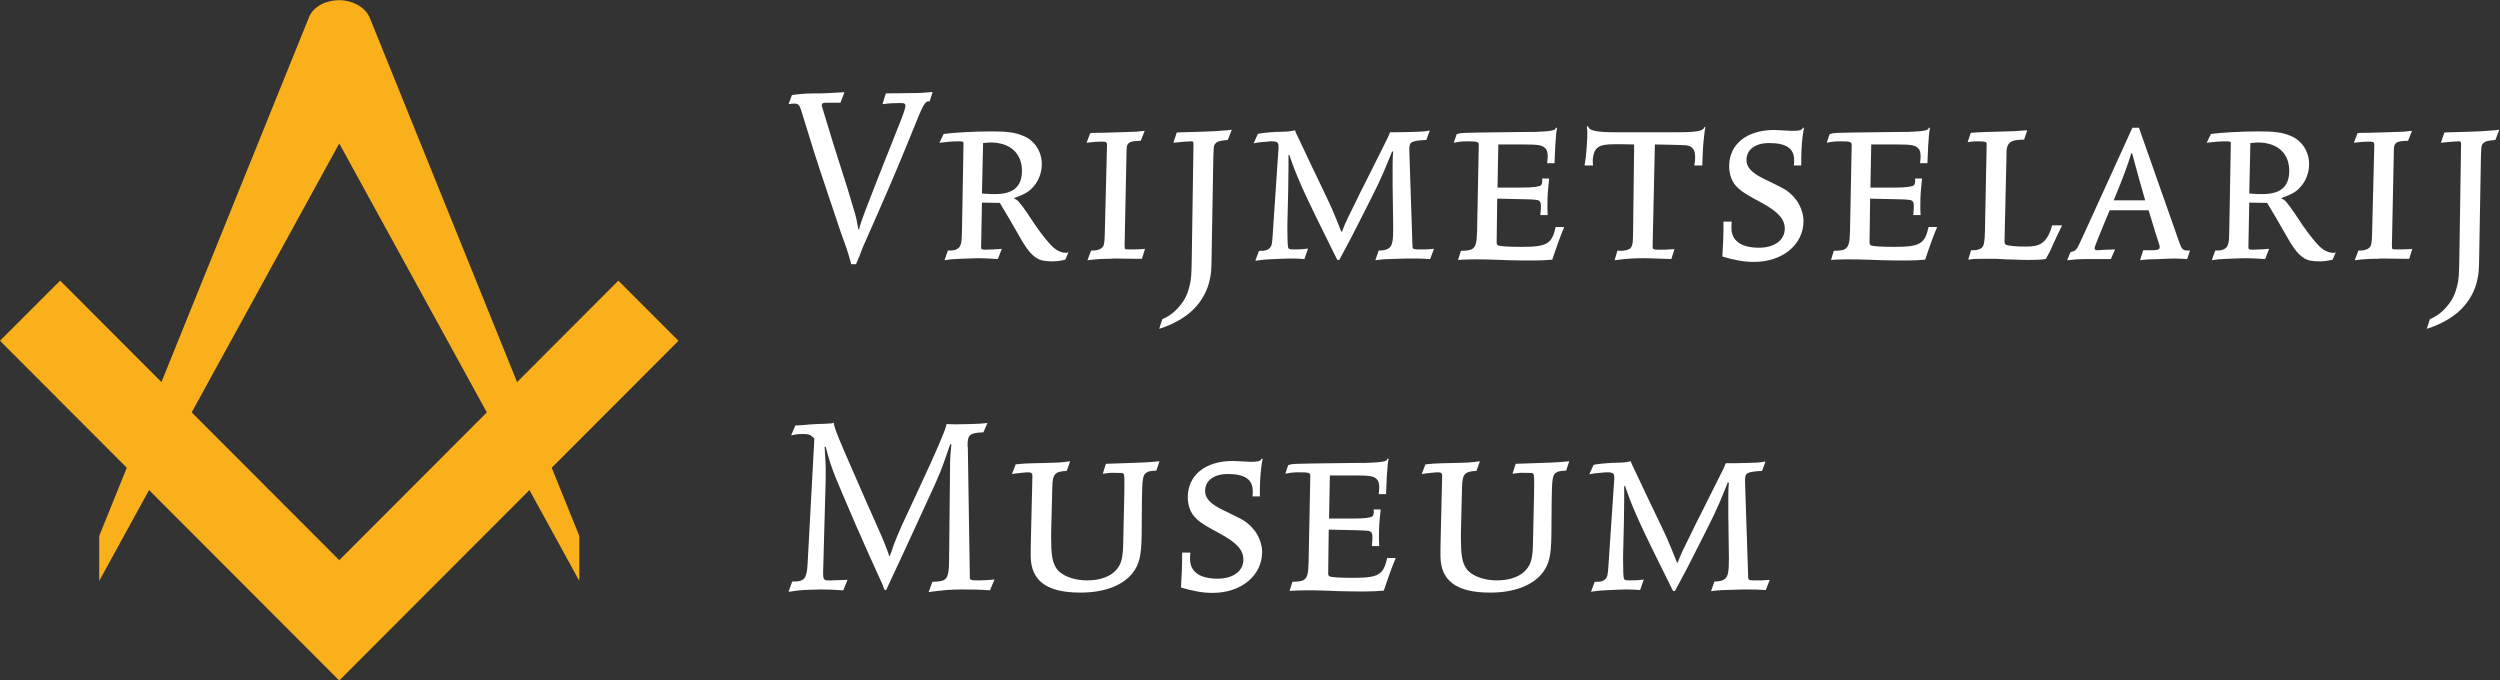 <?xml version="1.0" encoding="UTF-8" standalone="no"?>
<!-- Created with Inkscape (http://www.inkscape.org/) -->

<svg
   version="1.1"
   id="svg2"
   xml:space="preserve"
   width="800"
   height="217.76"
   viewBox="0 0 800 217.76"
   sodipodi:docname="Logo VM_Horizontaal donker bg.eps"
   xmlns:inkscape="http://www.inkscape.org/namespaces/inkscape"
   xmlns:sodipodi="http://sodipodi.sourceforge.net/DTD/sodipodi-0.dtd"
   xmlns="http://www.w3.org/2000/svg"
   xmlns:svg="http://www.w3.org/2000/svg"><rect x="0" y="0" width="800" height="217.76" fill="#333333" stroke="none"/><defs
     id="defs6" /><sodipodi:namedview
     id="namedview4"
     pagecolor="#ffffff"
     bordercolor="#666666"
     borderopacity="1.0"
     inkscape:pageshadow="2"
     inkscape:pageopacity="0.0"
     inkscape:pagecheckerboard="0" /><g
     id="g8"
     inkscape:groupmode="layer"
     inkscape:label="ink_ext_XXXXXX"
     transform="matrix(1.333,0,0,-1.333,0,217.76)"><g
       id="g10"
       transform="scale(0.1)"><path
         d="M 814.422,288.859 460.168,643.645 814.422,1289.17 1168.68,643.637 Z M 1628.79,815.5 1484.45,959.855 1241.31,716.367 887.281,1591.78 c -10.879,25.49 -42.308,41.39 -72.859,41.39 -30.965,0 -62.067,-14.36 -72.856,-41.39 L 387.543,716.383 144.387,959.902 0,815.5 304.371,510.73 238.176,347.051 V 239.129 L 357.84,457.18 814.422,0 1271,457.199 1390.67,239.129 v 107.922 l -66.2,163.699 304.32,304.75"
         style="fill:#f9b01a;fill-opacity:1;fill-rule:nonzero;stroke:none"
         id="path12" /><path
         d="m 2376.51,216.469 -9.56,0.679 c -20.43,1.372 -40.86,1.372 -58.56,1.372 -26.57,0 -42.22,-1.372 -79.03,-6.149 l 8.87,24.527 c 19.07,0.68 25.89,2.043 31.3,6.821 6.15,5.461 8.88,17.703 8.88,47 l 2.05,198.883 c 0,29.25 0,42.898 2.73,69.429 l 0.68,7.508 -2.73,0.68 -4.78,-13.598 c -15.65,-45.641 -19.75,-57.242 -47.68,-117.16 l -58.56,-127.359 -42.9,-91.954 h -3.42 c -1.36,2.731 -2.04,4.782 -2.73,6.141 -2.73,8.152 -4.78,12.922 -6.09,14.973 l -27.26,59.918 c -4.09,8.879 -14.33,32.718 -31.35,70.851 -21.11,48.36 -38.12,88.539 -51.04,119.891 -9.56,23.789 -15.7,42.898 -23.16,72.16 h -2.73 c 0.68,-4.781 0.68,-8.832 0.68,-11.562 0,-5.461 2.05,-19.75 2.05,-42.899 v -18.391 -4.089 l -6.15,-222.719 v -6.141 c 0,-12.242 2.73,-14.972 12.24,-14.972 h 6.83 l 39.49,1.371 -10.19,-25.211 c -20.43,1.363 -35.45,2.051 -53.83,2.051 -9.5,0 -19.06,-0.688 -27.93,-0.688 -20.43,-0.684 -28.57,-2.043 -49.69,-4.773 l 8.83,24.519 h 3.41 c 25.89,0 31.35,7.512 33.4,40.172 l 16.33,302.391 c -7.51,9.558 -12.97,11.597 -27.25,11.597 -10.19,0 -18.38,-0.679 -28.62,-3.406 l 10.24,23.84 c 6.14,0 10.19,0.68 13.6,0.68 5.46,0 18.38,2.046 37.49,2.726 l 18.38,0.692 12.24,0.679 c 5.46,0 6.83,0.68 10.24,2.051 0.68,-4.102 1.37,-6.828 2.05,-8.879 2.68,-10.922 12.24,-34.031 35.4,-87.172 l 40.17,-91.961 32.03,-72.148 c 9.51,-21.16 19.75,-47 23.84,-59.969 h 1.37 l 2,5.457 c 2.05,4.774 3.41,9.551 4.78,13.602 2.04,6.832 6.14,16.379 10.92,28.621 4.78,11.597 8.82,20.429 11.55,26.57 l 40.18,86.488 31.35,68.121 c 11.55,25.891 21.11,47.68 28.62,66.739 2.68,7.461 4.73,11.562 6.78,21.109 7.5,0 11.6,-0.68 22.47,-0.68 7.51,0 18.38,0.68 32.03,0.68 23.16,0.692 27.89,0.692 43.59,2.731 l -9.55,-22.469 c -32.67,-1.371 -38.13,-5.461 -38.13,-32.031 l 0.68,-4.778 4.78,-311.211 c 0,-6.832 2.73,-7.511 21.11,-7.511 12.24,0 19.75,0.679 38.13,2.05 l -10.87,-25.89"
         style="fill:#ffffff;fill-opacity:1;fill-rule:nonzero;stroke:none"
         id="path14" /><path
         d="m 2776.01,503.879 c -12.92,-0.68 -19.06,-1.359 -23.84,-4.77 -8.82,-5.461 -10.19,-15.648 -10.87,-66.07 l -0.69,-84.437 c -0.68,-49.051 -5.46,-69.481 -21.11,-89.911 -23.84,-30.621 -68.11,-47.679 -126.03,-47.679 -81.03,0 -119.16,28.617 -119.16,88.539 0,9.551 0,25.89 0.68,49.051 l 3.42,143 c 0,6.136 -2.73,8.187 -10.93,8.187 h -1.36 c -7.46,-0.68 -17.02,-1.367 -27.21,-2.73 l -9.55,-1.368 8.87,23.161 c 17.7,2.046 23.79,2.046 42.91,2.73 l 31.3,0.688 c 25.2,0.679 34.08,0.679 56.55,4.089 l -8.19,-23.16 c -28.62,-1.359 -34.03,-7.508 -34.71,-39.488 l -2.73,-109.652 V 343.82 c 0,-40.859 2.73,-58.558 11.55,-72.84 10.92,-18.429 40.86,-30.671 74.94,-30.671 32.67,0 58.56,10.191 72.16,27.941 10.24,12.922 13.65,27.891 14.33,59.238 l 2.74,123.934 c 0.68,38.859 0,42.906 -2.74,45.637 -1.36,1.363 -6.14,1.363 -15.69,1.363 -6.1,0 -12.93,0.687 -22.43,-0.684 l -10.92,-1.359 7.5,23.84 21.12,0.679 c 55.82,2.051 76.93,2.051 107.6,5.461 l -7.51,-22.48"
         style="fill:#ffffff;fill-opacity:1;fill-rule:nonzero;stroke:none"
         id="path16" /><path
         d="m 3006.68,441.922 c 0.68,5.41 0.68,7.457 0.68,12.918 0,27.93 -19.06,40.851 -59.92,40.851 -33.4,0 -54.51,-15.652 -54.51,-40.851 0,-17.02 12.29,-30.621 41.59,-44.961 l 37.44,-18.379 c 19.75,-9.551 29.94,-19.059 40.18,-31.98 10.87,-15.02 17.7,-33.399 17.7,-51.098 0,-56.551 -50.42,-98.102 -118.48,-98.102 -23.84,0 -47.69,4.102 -76.3,12.969 2.04,36.082 2.73,44.961 2.73,83.77 h 19.74 c -0.68,-7.508 -0.68,-10.918 -0.68,-15.649 0,-29.988 23.16,-47 66.06,-47 37.45,0 61.97,18.379 61.97,45.629 0,22.481 -14.97,40.18 -55.14,61.973 l -21.11,11.558 c -22.48,12.282 -33.4,20.418 -42.22,30.66 -9.56,11.559 -15.02,27.942 -15.02,45.641 0,53.09 42.22,87.168 108.29,87.168 4.77,0 10.92,-0.68 27.25,-1.359 l 13.65,-0.68 h 4.73 c 15.02,0 21.8,2.039 23.16,7.5 h 2.73 c -2.05,-10.23 -2.73,-13.648 -4.09,-26.57 -2.05,-20.43 -2.74,-33.399 -2.74,-64.008 h -17.69"
         style="fill:#ffffff;fill-opacity:1;fill-rule:nonzero;stroke:none"
         id="path18" /><path
         d="m 3350.5,294.09 c -1.36,-4.051 -2.73,-7.461 -4.09,-10.192 -2.68,-6.828 -8.83,-21.796 -16.34,-44.269 l -8.14,-23.84 c -18.43,-1.367 -23.84,-2.051 -45.63,-2.051 -12.29,0 -38.86,0 -58.61,0.684 l -37.44,1.367 c -13.61,0.68 -35.4,0.68 -47,0.68 -18.38,0 -22.48,-0.68 -37.45,-1.367 l 6.83,21.796 c 17.01,0.68 21.11,1.364 26.52,4.09 8.87,5.461 11.61,14.293 12.29,42.231 l 4.09,208.383 c 0,6.82 -4.09,8.187 -25.89,8.187 -14.33,0 -21.11,-0.68 -34.08,-3.41 l 6.83,20.43 c 2.05,0.679 3.41,1.363 4.09,1.363 6.15,2.047 16.34,2.047 49.74,2.726 l 51.73,0.684 57.24,0.688 c 18.38,0 30.61,0 37.44,0.679 16.33,0.68 27.25,2.051 33.35,4.09 2.73,1.371 4.09,2.731 4.78,5.461 h 2.73 c -0.69,-5.461 -1.37,-6.82 -2.05,-12.961 -2.05,-21.801 -2.73,-36.769 -4.1,-72.207 h -17.69 c 0.68,7.508 1.36,10.918 1.36,15.699 0,11.551 -2.05,17.008 -6.82,21.11 -6.78,6.14 -14.97,8.14 -49.69,8.14 h -49.73 -12.28 l -2,-103.511 h 23.79 34.08 c 27.25,0 42.22,2.05 46.32,5.46 2.05,2.051 3.41,6.149 3.41,11.559 0,1.359 -0.68,2.731 -0.68,4.781 h 17.01 l -2.04,-21.121 c -2.05,-19.058 -2.05,-34.027 -2.05,-44.949 0,-4.781 0,-12.238 0.68,-21.789 h -17.7 c 1.37,14.328 1.37,16.328 1.37,21.109 0,8.192 -1.37,11.602 -4.78,13.649 -3.41,2.051 -9.56,2.679 -36.76,3.363 l -63.34,1.367 -1.36,-104.867 c 0,-3.422 0.68,-5.461 3.36,-7.461 5.46,-2.051 24.53,-3.422 55.88,-3.422 61.28,0 73.57,6.781 82.39,47.641 h 20.43"
         style="fill:#ffffff;fill-opacity:1;fill-rule:nonzero;stroke:none"
         id="path20" /><path
         d="m 3759.66,503.879 c -12.92,-0.68 -19.06,-1.359 -23.84,-4.77 -8.82,-5.461 -10.19,-15.648 -10.87,-66.07 l -0.68,-84.437 c -0.69,-49.051 -5.46,-69.481 -21.11,-89.911 -23.85,-30.621 -68.12,-47.679 -126.04,-47.679 -81.03,0 -119.16,28.617 -119.16,88.539 0,9.551 0,25.89 0.68,49.051 l 3.42,143 c 0,6.136 -2.73,8.187 -10.92,8.187 h -1.37 c -7.46,-0.68 -17.02,-1.367 -27.21,-2.73 l -9.55,-1.368 8.87,23.161 c 17.7,2.046 23.84,2.046 42.91,2.73 l 31.3,0.688 c 25.21,0.679 34.08,0.679 56.56,4.089 l -8.2,-23.16 c -28.62,-1.359 -34.03,-7.508 -34.71,-39.488 l -2.73,-109.652 V 343.82 c 0,-40.859 2.73,-58.558 11.56,-72.84 10.92,-18.429 40.85,-30.671 74.93,-30.671 32.67,0 58.56,10.191 72.16,27.941 10.24,12.922 13.65,27.891 14.34,59.238 l 2.73,123.934 c 0.68,38.859 0,42.906 -2.73,45.637 -1.37,1.363 -6.15,1.363 -15.7,1.363 -6.1,0 -12.92,0.687 -22.48,-0.684 l -10.87,-1.359 7.51,23.84 21.11,0.679 c 55.82,2.051 76.93,2.051 107.6,5.461 l -7.51,-22.48"
         style="fill:#ffffff;fill-opacity:1;fill-rule:nonzero;stroke:none"
         id="path22" /><path
         d="m 4238.93,217.148 c -19.06,1.372 -29.98,1.372 -44.95,1.372 -8.19,0 -19.06,0 -32.03,-0.688 -27.89,-0.684 -34.03,-0.684 -54.46,-3.41 l 8.14,23.156 c 12.29,0 20.48,2.051 25.89,6.832 6.83,6.09 8.87,17.012 8.87,46.309 v 5.422 l -1.36,98.781 v 12.918 39.492 c 0,15.008 0.68,17.738 1.36,27.93 h -2.73 l -5.46,-13.602 c -21.79,-54.512 -31.3,-72.211 -62.65,-134.172 -27.94,-55.828 -34.03,-66.75 -58.55,-112.386 h -4.78 l -30.67,61.968 c -13.6,27.258 -26.52,53.828 -39.49,81.078 -21.11,44.961 -31.99,70.801 -42.91,102.832 l -2.05,6.141 h -2.04 V 437.82 l -0.69,-56.558 -1.99,-81.711 v -9.512 c 0,-27.25 0.63,-41.539 1.99,-45.629 1.37,-3.422 4.78,-4.101 12.97,-4.101 10.88,0 19.07,0 34.72,2.05 l -8.83,-25.211 -8.87,0.684 c -12.24,0.688 -20.43,0.688 -26.57,0.688 -5.41,0 -12.92,-0.688 -21.8,-0.688 -30.62,-1.363 -38.12,-1.363 -60.6,-4.773 l 8.87,23.839 h 5.41 c 9.56,0 16.39,2.043 20.43,6.821 4.78,4.781 5.46,10.191 6.83,27.941 l 14.33,212.481 v 3.41 c 0,9.508 -3.41,12.238 -17.06,12.238 -3.41,0 -6.78,0 -10.19,-0.68 -15.7,-1.371 -19.75,-1.371 -32.72,-4.097 l 10.24,22.476 c 2.73,0.684 4.78,1.364 6.78,1.364 6.83,1.367 22.48,2.73 34.08,3.418 l 21.11,0.679 c 8.88,0 19.07,1.36 27.26,3.41 1.36,-4.777 2.04,-6.14 6.77,-15.648 l 34.77,-73.57 31.98,-66.75 c 4.1,-8.871 8.87,-18.379 13.65,-29.301 8.83,-21.11 13.6,-31.301 23.84,-57.871 h 2 c 4.78,13.601 7.51,20.422 22.48,50.41 19.11,39.492 30.67,62.652 34.08,68.793 l 47.68,95.316 c 4.1,7.512 6.1,12.293 10.88,23.844 21.11,0 27.93,0 51.09,0.688 23.16,0.679 28.62,0.679 44.27,3.41 l -8.19,-22.481 c -36.08,-2.051 -40.86,-4.777 -40.86,-21.109 v -7.508 l 7.51,-226.762 c 0,-6.14 2.73,-7.511 13.6,-7.511 h 17.7 l 20.43,1.371 -9.51,-24.532"
         style="fill:#ffffff;fill-opacity:1;fill-rule:nonzero;stroke:none"
         id="path24" /><path
         d="m 2231.41,1389.68 c -1.32,0.69 -2,0.69 -3.37,0.69 -6.14,0 -12.28,-9.56 -24.52,-39.55 l -25.21,-61.96 c -33.4,-81.72 -51.78,-123.26 -78.35,-183.86 l -28.57,-64.7 c -1.36,-4.1 -4.78,-12.29 -8.87,-23.16 -2.05,-4.1 -4.1,-9.56 -7.46,-17.699 h -11.61 c -4.09,14.969 -7.51,27.199 -10.87,36.759 l -15.02,42.23 c -6.77,19.74 -16.33,49.04 -29.25,87.17 -15.7,46.32 -27.25,81.72 -34.76,105.56 l -30.62,98.78 c -3.41,11.55 -7.51,14.97 -15.02,14.97 -4.73,0 -8.14,0 -14.97,-1.37 l 8.19,21.8 c 12.93,2.04 32.67,4.09 53.1,4.09 h 17.7 c 5.46,0 15.02,0.68 29.3,1.36 5.46,0.69 14.29,0.69 25.89,1.37 l -9.56,-25.21 h -36.08 c -6.14,0 -8.87,-2.04 -8.87,-6.14 0,-1.36 0.68,-2.73 1.37,-5.46 l 26.57,-87.18 13.6,-42.9 17.75,-55.83 c 4.04,-12.28 8.14,-26.57 12.92,-42.9 6.82,-23.16 9.55,-28.62 13.6,-51.78 l 2.05,-11.56 h 2.05 c 0.68,4.1 1.36,6.78 2.04,8.83 4.1,13.65 13.66,39.54 41.54,110.33 l 58.61,147.78 c 4.05,10.24 8.82,24.53 8.82,28.62 0,6.15 -2.04,7.51 -12.92,7.51 -14.33,0 -26.57,-0.68 -42.22,-2.73 l 8.14,25.89 c 23.85,0 42.23,0.68 54.51,0.68 29.26,0 36.08,0.68 57.88,2.73 l -7.51,-23.16"
         style="fill:#ffffff;fill-opacity:1;fill-rule:nonzero;stroke:none"
         id="path26" /><path
         d="m 2388.6,1167.65 c 43.58,0 64.7,17.7 64.7,55.82 0,42.23 -28.62,68.12 -75.58,68.12 -3.41,0 -8.87,-0.69 -17.74,-1.37 l -2.68,-121.2 c 17.69,-1.37 22.42,-1.37 31.3,-1.37 z m 168.89,-157.34 c -14.29,-3.41 -20.43,-4.09 -32.67,-4.09 -8.87,0 -15.65,0.68 -22.48,2.05 -17.69,4.09 -32.71,19.06 -50.41,49.73 l -30.62,53.09 -21.11,35.45 -42.9,0.68 -2.05,-106.92 c 0,-4.78 1.36,-6.14 9.51,-6.14 l 19.74,0.68 20.43,1.36 -9.51,-24.52 c -22.47,1.36 -32.71,2.05 -45.63,2.05 -9.56,0 -23.84,-0.69 -43.59,-1.37 -21.11,-0.68 -25.21,-1.36 -38.81,-3.41 l 8.14,23.16 c 15.02,0 19.07,1.36 24.53,5.46 2.73,2.04 4.77,4.78 5.46,7.46 3.41,7.51 3.41,14.33 4.09,51.1 l 3.42,192.73 v 0.68 c 0,4.09 -1.37,4.78 -12.29,4.78 -14.29,0 -29.3,-1.37 -45.64,-3.42 l 10.24,21.12 c 23.84,3.41 74.89,6.14 115.07,6.14 35.44,0 55.19,-2.05 74.93,-10.24 27.94,-10.87 45.64,-37.44 45.64,-68.75 0,-18.43 -6.83,-38.17 -19.06,-52.46 -11.61,-13.6 -21.12,-19.06 -47.69,-28.62 v -0.68 c 5.46,-2.73 7.51,-4.05 10.88,-7.46 5.46,-6.14 12.28,-15.02 21.79,-29.3 l 19.11,-28.62 c 2.68,-4.05 7.46,-10.19 12.24,-17.02 18.38,-23.84 27.25,-34.03 37.44,-40.85 6.15,-4.1 15.7,-7.52 22.48,-7.52 2.73,0 3.41,0 6.83,1.37 l -7.51,-17.7"
         style="fill:#ffffff;fill-opacity:1;fill-rule:nonzero;stroke:none"
         id="path28" /><path
         d="m 2741.25,1012.36 h -12.97 c -23.16,0 -40.18,0.68 -51.05,0.68 -3.41,0 -7.51,0 -10.92,-0.68 -21.79,0 -31.3,-0.68 -55.82,-3.41 l 8.82,23.16 h 4.78 c 10.24,0 19.06,3.41 23.16,8.87 3.41,4.05 4.09,10.87 4.78,27.21 l 5.46,217.25 v 0.69 c 0,6.14 -2.05,7.5 -12.97,7.5 -10.88,0 -19.07,-0.68 -36.08,-2.73 l 8.82,23.16 c 7.51,0.69 8.19,0.69 19.75,0.69 h 4.09 c 2.73,0 18.39,0.68 47,1.36 22.48,0.68 36.08,1.37 40.86,1.37 4.1,0.68 10.92,1.36 19.07,2.04 l -9.51,-23.84 c -16.33,-0.68 -21.11,-1.36 -25.21,-3.41 -6.14,-2.73 -8.87,-8.14 -8.87,-18.38 l -4.73,-230.18 v -0.68 c 0,-2.73 0.68,-5.46 0.68,-6.14 1.32,-2.05 2.68,-2.05 10.19,-2.05 h 10.92 c 10.19,0 16.34,0.68 18.38,0.68 2.05,0 4.78,0 8.83,0.68 l -7.46,-23.84"
         style="fill:#ffffff;fill-opacity:1;fill-rule:nonzero;stroke:none"
         id="path30" /><path
         d="m 2790.2,867.313 c 18.38,8.14 31.3,18.378 43.59,34.031 10.87,12.922 17.7,27.937 21.79,45.636 4.1,15.649 4.78,26.571 5.46,72.21 l 4.05,268.3 v 0.68 c 0,5.46 -0.68,6.15 -6.78,6.15 -5.46,0 -24.52,-1.37 -41.54,-3.42 l 8.14,24.53 c 4.78,0 8.88,0.68 11.61,0.68 2.73,0 11.55,0 27.25,0.68 l 23.8,0.69 c 23.15,0.68 33.39,1.36 49.73,2.73 9.55,0.68 12.28,0.68 19.74,2.04 l -9.5,-24.52 -5.47,-0.68 c -12.28,-1.37 -17.01,-2.05 -22.47,-6.15 -1.37,-1.36 -2.73,-2.73 -4.1,-4.77 -2.05,-5.42 -2.05,-7.46 -2.73,-27.89 l -4.09,-234.32 c -0.69,-38.131 -0.69,-45.592 -4.73,-62.654 -4.78,-22.477 -15.7,-43.59 -29.99,-60.606 -20.43,-24.523 -51.09,-43.586 -91.27,-56.508 l 7.51,23.161"
         style="fill:#ffffff;fill-opacity:1;fill-rule:nonzero;stroke:none"
         id="path32" /><path
         d="m 3433.05,1011.68 c -19.07,1.36 -29.99,1.36 -44.96,1.36 -8.19,0 -19.06,0 -32.03,-0.68 -27.89,-0.68 -34.03,-0.68 -54.46,-3.41 l 8.14,23.16 c 12.29,0 20.48,2.05 25.89,6.82 6.83,6.1 8.88,17.02 8.88,46.32 v 5.41 l -1.37,98.78 v 12.92 39.5 c 0,15.01 0.68,17.74 1.37,27.93 h -2.73 l -5.46,-13.6 c -21.8,-54.51 -31.31,-72.21 -62.66,-134.18 -27.93,-55.82 -34.03,-66.74 -58.55,-112.38 h -4.78 l -30.67,61.97 c -13.6,27.26 -26.52,53.83 -39.49,81.08 -21.11,44.95 -31.98,70.79 -42.9,102.83 l -2.05,6.14 h -2.05 v -29.3 l -0.68,-56.56 -2,-81.72 v -9.5 c 0,-27.26 0.68,-41.54 2,-45.64 1.36,-3.41 4.78,-4.09 12.97,-4.09 10.87,0 19.06,0 34.71,2.05 l -8.82,-25.21 -8.88,0.68 c -12.24,0.68 -20.43,0.68 -26.57,0.68 -5.41,0 -12.92,-0.68 -21.79,-0.68 -30.62,-1.36 -38.13,-1.36 -60.61,-4.78 l 8.88,23.85 h 5.41 c 9.55,0 16.38,2.04 20.43,6.82 4.77,4.78 5.46,10.19 6.82,27.94 l 14.29,212.48 v 3.41 c 0,9.51 -3.37,12.24 -17.02,12.24 -3.41,0 -6.78,0 -10.19,-0.69 -15.7,-1.36 -19.74,-1.36 -32.71,-4.09 l 10.24,22.48 c 2.73,0.68 4.77,1.36 6.77,1.36 6.83,1.37 22.48,2.73 34.08,3.41 l 21.11,0.69 c 8.88,0 19.07,1.36 27.26,3.41 1.36,-4.78 2.05,-6.14 6.78,-15.65 l 34.76,-73.58 31.98,-66.74 c 4.1,-8.87 8.88,-18.38 13.65,-29.3 8.83,-21.12 13.61,-31.31 23.85,-57.88 h 2.04 c 4.73,13.6 7.46,20.43 22.43,50.42 19.11,39.49 30.67,62.65 34.08,68.79 l 47.69,95.32 c 4.09,7.51 6.09,12.28 10.87,23.84 21.11,0 27.93,0 51.09,0.68 23.16,0.69 28.62,0.69 44.27,3.42 l -8.19,-22.48 c -36.08,-2.05 -40.86,-4.78 -40.86,-21.11 v -7.51 l 7.51,-226.76 c 0,-6.15 2.73,-7.51 13.61,-7.51 h 17.7 l 20.42,1.36 -9.5,-24.52"
         style="fill:#ffffff;fill-opacity:1;fill-rule:nonzero;stroke:none"
         id="path34" /><path
         d="m 3754.93,1088.61 c -1.36,-4.04 -2.73,-7.45 -4.09,-10.18 -2.68,-6.83 -8.83,-21.8 -16.33,-44.27 l -8.15,-23.85 c -18.43,-1.36 -23.84,-2.04 -45.63,-2.04 -12.29,0 -38.86,0 -58.61,0.68 l -37.44,1.36 c -13.6,0.69 -35.4,0.69 -47,0.69 -18.38,0 -22.48,-0.69 -37.45,-1.37 l 6.83,21.8 c 17.01,0.68 21.11,1.36 26.52,4.09 8.88,5.46 11.61,14.28 12.29,42.22 l 4.09,208.39 c 0,6.82 -4.09,8.19 -25.89,8.19 -14.33,0 -21.11,-0.69 -34.08,-3.42 l 6.83,20.43 c 2.05,0.69 3.41,1.37 4.1,1.37 6.14,2.05 16.33,2.05 49.73,2.73 l 51.73,0.68 57.24,0.68 c 18.38,0 30.61,0 37.44,0.69 16.33,0.68 27.26,2.04 33.35,4.09 2.73,1.37 4.1,2.73 4.78,5.46 h 2.73 c -0.68,-5.46 -1.37,-6.82 -2.05,-12.97 -2.05,-21.79 -2.73,-36.76 -4.1,-72.2 h -17.69 c 0.68,7.5 1.36,10.92 1.36,15.69 0,11.56 -2.05,17.02 -6.82,21.12 -6.78,6.14 -14.97,8.14 -49.69,8.14 h -49.73 -12.28 l -2,-103.51 h 23.79 34.08 c 27.25,0 42.22,2.05 46.32,5.46 2.05,2.05 3.41,6.14 3.41,11.56 0,1.36 -0.68,2.73 -0.68,4.77 h 17.01 l -2.04,-21.11 c -2.05,-19.06 -2.05,-34.03 -2.05,-44.95 0,-4.78 0,-12.24 0.68,-21.8 h -17.7 c 1.37,14.34 1.37,16.34 1.37,21.12 0,8.19 -1.37,11.6 -4.78,13.65 -3.41,2.05 -9.56,2.68 -36.76,3.36 l -63.34,1.37 -1.36,-104.88 c 0,-3.41 0.68,-5.46 3.41,-7.46 5.41,-2.04 24.48,-3.41 55.83,-3.41 61.28,0 73.57,6.78 82.4,47.63 h 20.42"
         style="fill:#ffffff;fill-opacity:1;fill-rule:nonzero;stroke:none"
         id="path36" /><path
         d="m 4012.22,1011.68 -18.38,0.68 c -23.84,0.68 -34.72,1.37 -45.64,1.37 -26.57,0 -39.49,-0.69 -72.2,-4.78 l 6.82,23.16 c 3.41,0 5.46,-0.68 6.83,-0.68 9.5,0 18.38,2.04 22.47,4.77 5.42,4.1 8.15,10.87 8.15,31.3 l 2.73,219.31 -34.72,0.68 h -6.82 c -26.58,0 -37.45,-2.05 -44.96,-7.46 -8.14,-5.46 -12.92,-17.07 -12.92,-34.76 0,-2.73 0.69,-4.73 0.69,-8.83 h -20.43 c 1.36,7.46 2.04,12.92 2.68,17.02 2.05,17.7 4.09,45.63 4.09,62.65 0,4.1 -0.68,7.51 -1.36,14.28 h 3.41 c 1.37,-10.18 19.06,-14.28 65.38,-14.28 h 145.1 c 50.37,0 66.07,2.73 68.06,12.29 h 2.73 c -1.36,-8.19 -2.04,-10.92 -2.73,-19.11 -1.99,-17.02 -3.36,-28.58 -4.73,-72.85 h -19.06 c 1.32,7.46 2,10.88 2,18.38 0,10.88 -1.37,17.02 -5.41,21.8 -3.41,4.77 -7.51,6.83 -15.7,8.19 -8.83,0.63 -13.6,0.63 -38.81,1.32 l -36.76,0.68 -5.46,-244.46 v -0.69 c 0,-6.82 2.04,-7.5 17.01,-7.5 8.88,0 17.07,0 35.45,1.36 l -7.51,-23.84"
         style="fill:#ffffff;fill-opacity:1;fill-rule:nonzero;stroke:none"
         id="path38" /><path
         d="m 4306.32,1236.44 c 0.68,5.42 0.68,7.46 0.68,12.92 0,27.94 -19.07,40.86 -59.92,40.86 -33.4,0 -54.51,-15.65 -54.51,-40.86 0,-17.01 12.28,-30.61 41.59,-44.95 l 37.44,-18.38 c 19.75,-9.56 29.94,-19.07 40.18,-31.98 10.87,-15.02 17.69,-33.4 17.69,-51.1 0,-56.56 -50.41,-98.1 -118.47,-98.1 -23.84,0 -47.69,4.1 -76.31,12.97 2.05,36.08 2.73,44.95 2.73,83.77 h 19.75 c -0.68,-7.52 -0.68,-10.93 -0.68,-15.66 0,-29.98 23.16,-47 66.06,-47 37.45,0 61.97,18.38 61.97,45.64 0,22.48 -14.97,40.17 -55.14,61.97 l -21.11,11.55 c -22.48,12.29 -33.4,20.43 -42.23,30.67 -9.55,11.56 -15.01,27.94 -15.01,45.63 0,53.1 42.22,87.18 108.28,87.18 4.78,0 10.93,-0.68 27.26,-1.36 l 13.65,-0.69 h 4.73 c 15.02,0 21.79,2.05 23.16,7.51 h 2.73 c -2.05,-10.24 -2.73,-13.65 -4.1,-26.57 -2.04,-20.43 -2.73,-33.4 -2.73,-64.02 h -17.69"
         style="fill:#ffffff;fill-opacity:1;fill-rule:nonzero;stroke:none"
         id="path40" /><path
         d="m 4650.14,1088.61 c -1.36,-4.04 -2.73,-7.45 -4.09,-10.18 -2.68,-6.83 -8.83,-21.8 -16.34,-44.27 l -8.14,-23.85 c -18.43,-1.36 -23.84,-2.04 -45.63,-2.04 -12.29,0 -38.86,0 -58.61,0.68 l -37.44,1.36 c -13.61,0.69 -35.4,0.69 -47,0.69 -18.39,0 -22.48,-0.69 -37.45,-1.37 l 6.83,21.8 c 17.01,0.68 21.11,1.36 26.52,4.09 8.87,5.46 11.6,14.28 12.29,42.22 l 4.09,208.39 c 0,6.82 -4.09,8.19 -25.89,8.19 -14.33,0 -21.11,-0.69 -34.08,-3.42 l 6.83,20.43 c 2.05,0.69 3.41,1.37 4.09,1.37 6.15,2.05 16.34,2.05 49.73,2.73 l 51.73,0.68 57.24,0.68 c 18.39,0 30.62,0 37.45,0.69 16.33,0.68 27.25,2.04 33.35,4.09 2.73,1.37 4.09,2.73 4.78,5.46 h 2.73 c -0.69,-5.46 -1.37,-6.82 -2.05,-12.97 -2.05,-21.79 -2.73,-36.76 -4.1,-72.2 h -17.7 c 0.69,7.5 1.37,10.92 1.37,15.69 0,11.56 -2.05,17.02 -6.83,21.12 -6.77,6.14 -14.96,8.14 -49.68,8.14 h -49.73 -12.29 l -1.99,-103.51 h 23.79 34.08 c 27.25,0 42.22,2.05 46.32,5.46 2.04,2.05 3.41,6.14 3.41,11.56 0,1.36 -0.68,2.73 -0.68,4.77 h 17.01 l -2.04,-21.11 c -2.05,-19.06 -2.05,-34.03 -2.05,-44.95 0,-4.78 0,-12.24 0.68,-21.8 h -17.7 c 1.37,14.34 1.37,16.34 1.37,21.12 0,8.19 -1.37,11.6 -4.78,13.65 -3.41,2.05 -9.56,2.68 -36.76,3.36 l -63.34,1.37 -1.36,-104.88 c 0,-3.41 0.68,-5.46 3.36,-7.46 5.46,-2.04 24.53,-3.41 55.88,-3.41 61.28,0 73.57,6.78 82.39,47.63 h 20.43"
         style="fill:#ffffff;fill-opacity:1;fill-rule:nonzero;stroke:none"
         id="path42" /><path
         d="m 4950.33,1092.71 -10.87,-22.48 c -9.56,-20.43 -15.02,-31.98 -16.38,-36.07 -2.73,-4.78 -6.1,-12.24 -11.56,-21.8 -1.36,-0.68 -2.04,-0.68 -2.73,-0.68 -4.78,-1.37 -19.74,-2.05 -38.12,-2.05 -4.78,0 -15.02,0 -30.67,0.68 l -23.84,0.69 -25.21,1.36 h -23.84 c -24.48,0 -27.89,0 -42.22,-2.05 l 6.82,22.48 h 5.46 c 9.51,0 17.02,2.73 21.11,6.82 4.78,5.42 6.15,14.97 6.83,40.18 l 4.05,206.34 v 0.68 c 0,3.41 0,4.78 -2.05,5.46 -2,1.36 -8.83,2.05 -18.38,2.05 -7.46,0 -12.92,0 -25.21,-2.05 l 7.51,22.48 c 17.01,1.36 23.16,1.36 37.44,2.04 l 27.26,0.69 c 35.44,0.68 43.59,1.36 70.84,3.41 l -7.51,-22.48 c -16.33,0 -23.84,-1.36 -30.62,-4.78 -4.09,-2.04 -7.51,-6.14 -8.87,-10.18 -2.05,-4.78 -2.73,-6.83 -2.73,-19.8 l -4.78,-209.07 v -0.68 c 0,-4.1 1.37,-7.51 4.1,-8.19 4.77,-2 24.52,-4.05 44.95,-4.05 21.11,0 29.98,2.05 38.13,6.78 12.28,7.51 20.47,20.43 27.25,44.27 h 23.84"
         style="fill:#ffffff;fill-opacity:1;fill-rule:nonzero;stroke:none"
         id="path44" /><path
         d="m 5118.39,1265.7 h -2.04 c -6.1,-19.75 -8.83,-27.89 -14.97,-44.27 -7.51,-21.11 -12.92,-33.35 -27.26,-68.75 h 75.62 c -13.65,46.95 -17.69,61.97 -31.35,113.02 z m 132.13,-254.02 c -15.65,0.68 -21.11,1.36 -31.98,1.36 -6.83,0 -18.38,-0.68 -34.76,-1.36 -26.53,-0.68 -30.62,-0.68 -46.32,-2.73 l 7.51,23.84 h 12.28 c 23.8,0 27.21,1.37 27.21,7.51 0,2.05 0,3.41 -0.68,5.41 l -6.78,21.16 c -2.05,5.41 -4.78,14.97 -8.87,28.57 -2.05,7.51 -5.47,18.38 -10.19,33.4 h -93.32 l -14.34,-34.08 c -2,-5.46 -7.46,-17.7 -14.97,-36.76 -2.73,-6.15 -4.09,-11.61 -6.14,-16.34 0,-1.36 -0.68,-2.73 -0.68,-4.09 v -0.68 c 0,-2.73 2.05,-4.1 6.82,-4.1 h 1.37 c 2.05,0.68 8.19,0.68 19.75,1.37 4.77,0 11.6,0 21.11,0.68 l -10.19,-23.16 h -28.62 -23.16 c -26.57,0 -32.67,-0.68 -53.15,-2.73 l 8.2,19.75 c 5.46,0.68 8.19,2.04 11.6,4.09 2,2.05 3.36,4.1 4.73,6.14 4.09,6.78 10.24,20.43 30.67,65.38 l 101.46,222.72 h 15.7 l 98.04,-278.59 c 4.78,-12.92 8.2,-16.33 19.07,-16.33 h 5.46 l -6.83,-20.43"
         style="fill:#ffffff;fill-opacity:1;fill-rule:nonzero;stroke:none"
         id="path46" /><path
         d="m 5430.87,1167.65 c 43.59,0 64.7,17.7 64.7,55.82 0,42.23 -28.62,68.12 -75.57,68.12 -3.41,0 -8.87,-0.69 -17.75,-1.37 l -2.68,-121.2 c 17.7,-1.37 22.43,-1.37 31.3,-1.37 z m 168.89,-157.34 c -14.28,-3.41 -20.43,-4.09 -32.66,-4.09 -8.88,0 -15.65,0.68 -22.48,2.05 -17.7,4.09 -32.72,19.06 -50.41,49.73 l -30.62,53.09 -21.11,35.45 -42.91,0.68 -2.05,-106.92 c 0,-4.78 1.37,-6.14 9.51,-6.14 l 19.75,0.68 20.42,1.36 -9.5,-24.52 c -22.48,1.36 -32.72,2.05 -45.64,2.05 -9.55,0 -23.84,-0.69 -43.59,-1.37 -21.11,-0.68 -25.2,-1.36 -38.81,-3.41 l 8.15,23.16 c 15.01,0 19.06,1.36 24.52,5.46 2.73,2.04 4.78,4.78 5.46,7.46 3.41,7.51 3.41,14.33 4.1,51.1 l 3.41,192.73 v 0.68 c 0,4.09 -1.37,4.78 -12.29,4.78 -14.28,0 -29.3,-1.37 -45.63,-3.42 l 10.24,21.12 c 23.84,3.41 74.89,6.14 115.06,6.14 35.45,0 55.19,-2.05 74.94,-10.24 27.94,-10.87 45.63,-37.44 45.63,-68.75 0,-18.43 -6.82,-38.17 -19.06,-52.46 -11.6,-13.6 -21.11,-19.06 -47.68,-28.62 v -0.68 c 5.46,-2.73 7.51,-4.05 10.87,-7.46 5.46,-6.14 12.29,-15.02 21.79,-29.3 l 19.12,-28.62 c 2.68,-4.05 7.46,-10.19 12.23,-17.02 18.39,-23.84 27.26,-34.03 37.45,-40.85 6.14,-4.1 15.7,-7.52 22.47,-7.52 2.74,0 3.42,0 6.83,1.37 l -7.51,-17.7"
         style="fill:#ffffff;fill-opacity:1;fill-rule:nonzero;stroke:none"
         id="path48" /><path
         d="m 5783.52,1012.36 h -12.97 c -23.15,0 -40.17,0.68 -51.04,0.68 -3.42,0 -7.51,0 -10.92,-0.68 -21.8,0 -31.31,-0.68 -55.83,-3.41 l 8.83,23.16 h 4.77 c 10.24,0 19.07,3.41 23.16,8.87 3.42,4.05 4.1,10.87 4.78,27.21 l 5.46,217.25 v 0.69 c 0,6.14 -2.05,7.5 -12.97,7.5 -10.87,0 -19.06,-0.68 -36.08,-2.73 l 8.83,23.16 c 7.51,0.69 8.19,0.69 19.74,0.69 h 4.1 c 2.73,0 18.38,0.68 47,1.36 22.48,0.68 36.08,1.37 40.86,1.37 4.09,0.68 10.92,1.36 19.06,2.04 l -9.51,-23.84 c -16.33,-0.68 -21.11,-1.36 -25.2,-3.41 -6.15,-2.73 -8.88,-8.14 -8.88,-18.38 l -4.73,-230.18 v -0.68 c 0,-2.73 0.69,-5.46 0.69,-6.14 1.31,-2.05 2.68,-2.05 10.19,-2.05 h 10.92 c 10.19,0 16.33,0.68 18.38,0.68 2.05,0 4.78,0 8.82,0.68 l -7.46,-23.84"
         style="fill:#ffffff;fill-opacity:1;fill-rule:nonzero;stroke:none"
         id="path50" /><path
         d="m 5833.16,867.313 c 18.38,8.14 31.3,18.378 43.58,34.031 10.88,12.922 17.7,27.937 21.8,45.636 4.09,15.649 4.78,26.571 5.46,72.21 l 4.05,268.3 v 0.68 c 0,5.46 -0.69,6.15 -6.78,6.15 -5.46,0 -24.53,-1.37 -41.54,-3.42 l 8.14,24.53 c 4.78,0 8.87,0.68 11.61,0.68 2.73,0 11.55,0 27.25,0.68 l 23.79,0.69 c 23.16,0.68 33.4,1.36 49.73,2.73 9.56,0.68 12.29,0.68 19.75,2.04 l -9.51,-24.52 -5.46,-0.68 c -12.28,-1.37 -17.01,-2.05 -22.47,-6.15 -1.37,-1.36 -2.74,-2.73 -4.1,-4.77 -2.05,-5.42 -2.05,-7.46 -2.73,-27.89 l -4.1,-234.32 c -0.68,-38.131 -0.68,-45.592 -4.73,-62.654 -4.77,-22.477 -15.69,-43.59 -29.98,-60.606 -20.43,-24.523 -51.1,-43.586 -91.27,-56.508 l 7.51,23.161"
         style="fill:#ffffff;fill-opacity:1;fill-rule:nonzero;stroke:none"
         id="path52" /></g></g></svg>
